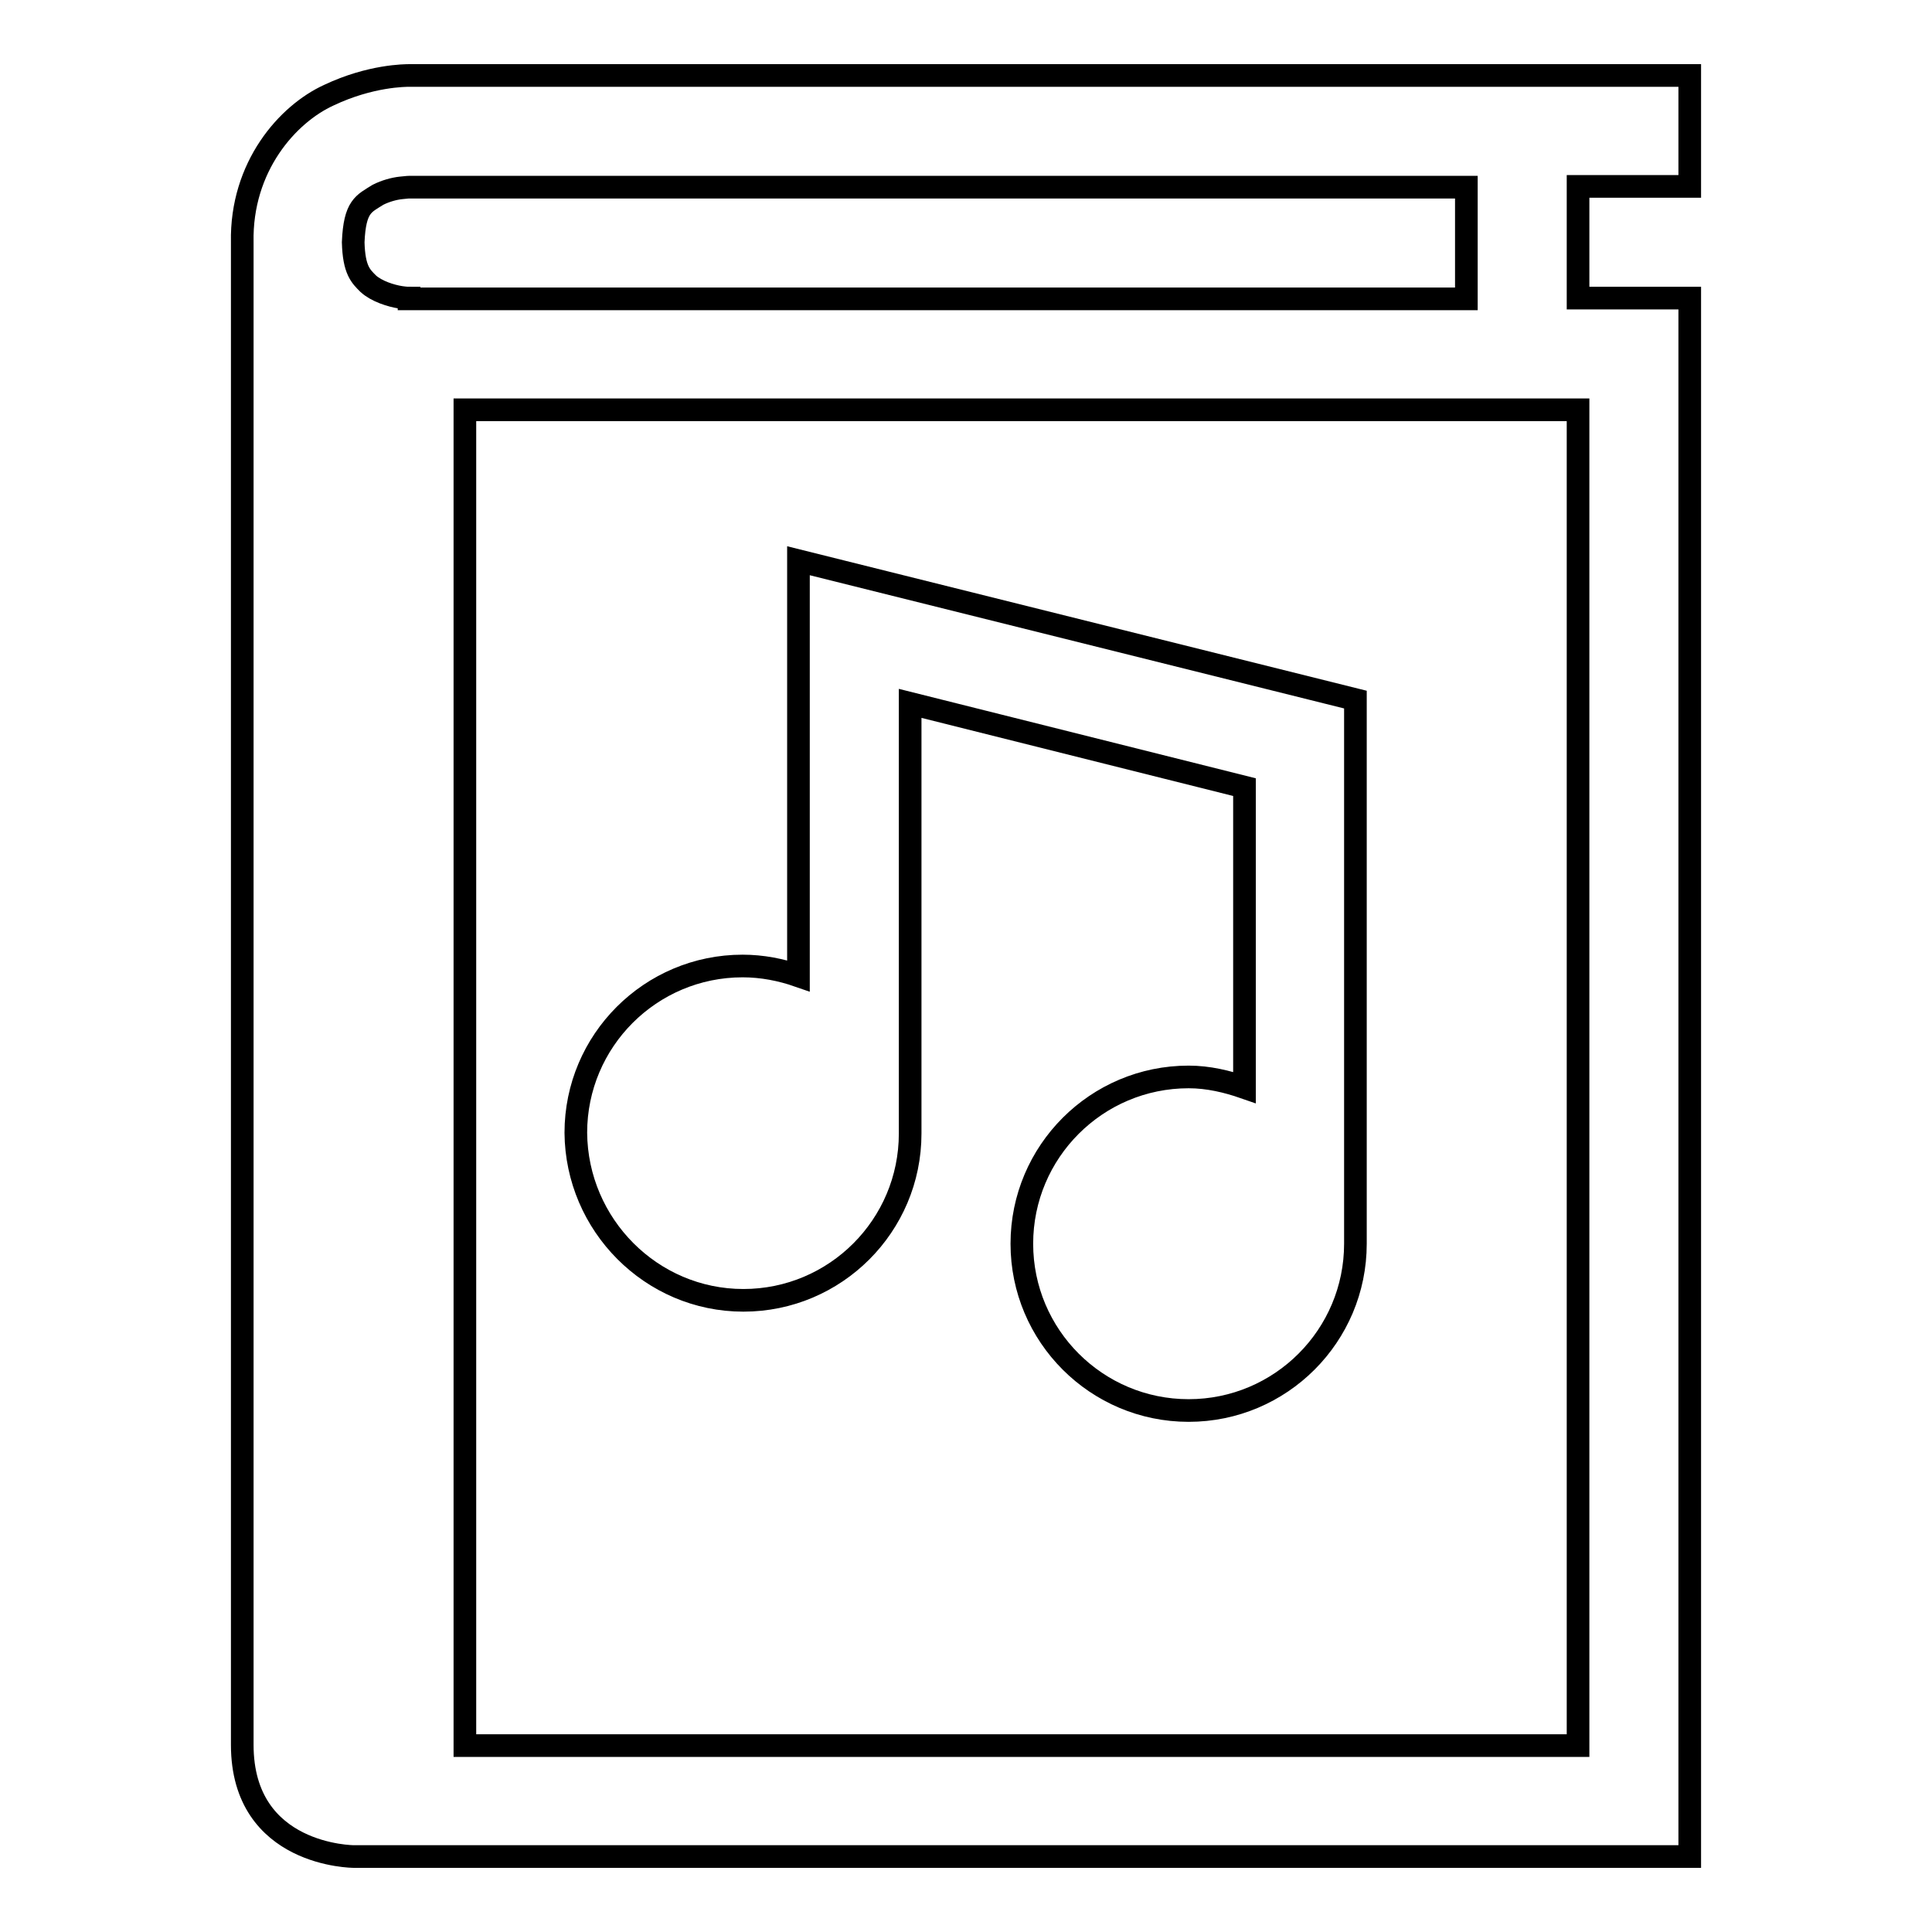 <?xml version="1.0" encoding="utf-8"?>
<!-- Svg Vector Icons : http://www.onlinewebfonts.com/icon -->
<!DOCTYPE svg PUBLIC "-//W3C//DTD SVG 1.1//EN" "http://www.w3.org/Graphics/SVG/1.1/DTD/svg11.dtd">
<svg version="1.1" xmlns="http://www.w3.org/2000/svg" xmlns:xlink="http://www.w3.org/1999/xlink" x="0px" y="0px" viewBox="0 0 256 256" enable-background="new 0 0 256 256" xml:space="preserve">
<g><g><g><g><path stroke-width="3" fill-opacity="0" stroke="#000000"  d="M223.9,24.7V10H54.3c-0.6,0-5.2,0-10.7,2.6c-5.5,2.5-11.7,9.5-11.5,19.5c0,0,0,0.1,0,0.1v199c0,14.8,14.8,14.8,14.8,14.8h177V39.5h-14.8V24.7H223.9z M54.2,39.5c-0.1,0-0.4,0-1.1-0.1c-1.3-0.2-3.2-0.8-4.3-1.8c-1-1-1.9-1.8-2-5.5c0.2-4.8,1.4-5.1,3.3-6.3c1-0.5,2.1-0.8,3-0.9c0.9-0.1,1.1-0.1,1.1-0.1h140.1v14.8H54.2C54.2,39.5,54.2,39.5,54.2,39.5z M209.1,231.3H61.6v-177h147.5V231.3z"/><path stroke-width="3" fill-opacity="0" stroke="#000000"  d="M98.5,172.3c12.2,0,22.1-9.9,22.1-22.1V93.2l44.3,11.1v39.8c-2.3-0.8-4.8-1.4-7.4-1.4c-12.2,0-22.1,9.9-22.1,22.1c0,12.2,9.9,22.1,22.1,22.1c12.2,0,22.1-9.9,22.1-22.1V92.7l-73.8-18.4v55c-2.3-0.8-4.8-1.3-7.4-1.3c-12.2,0-22.1,9.9-22.1,22.1C76.4,162.3,86.3,172.3,98.5,172.3z"/></g></g><g></g><g></g><g></g><g></g><g></g><g></g><g></g><g></g><g></g><g></g><g></g><g></g><g></g><g></g><g></g></g></g>
</svg>